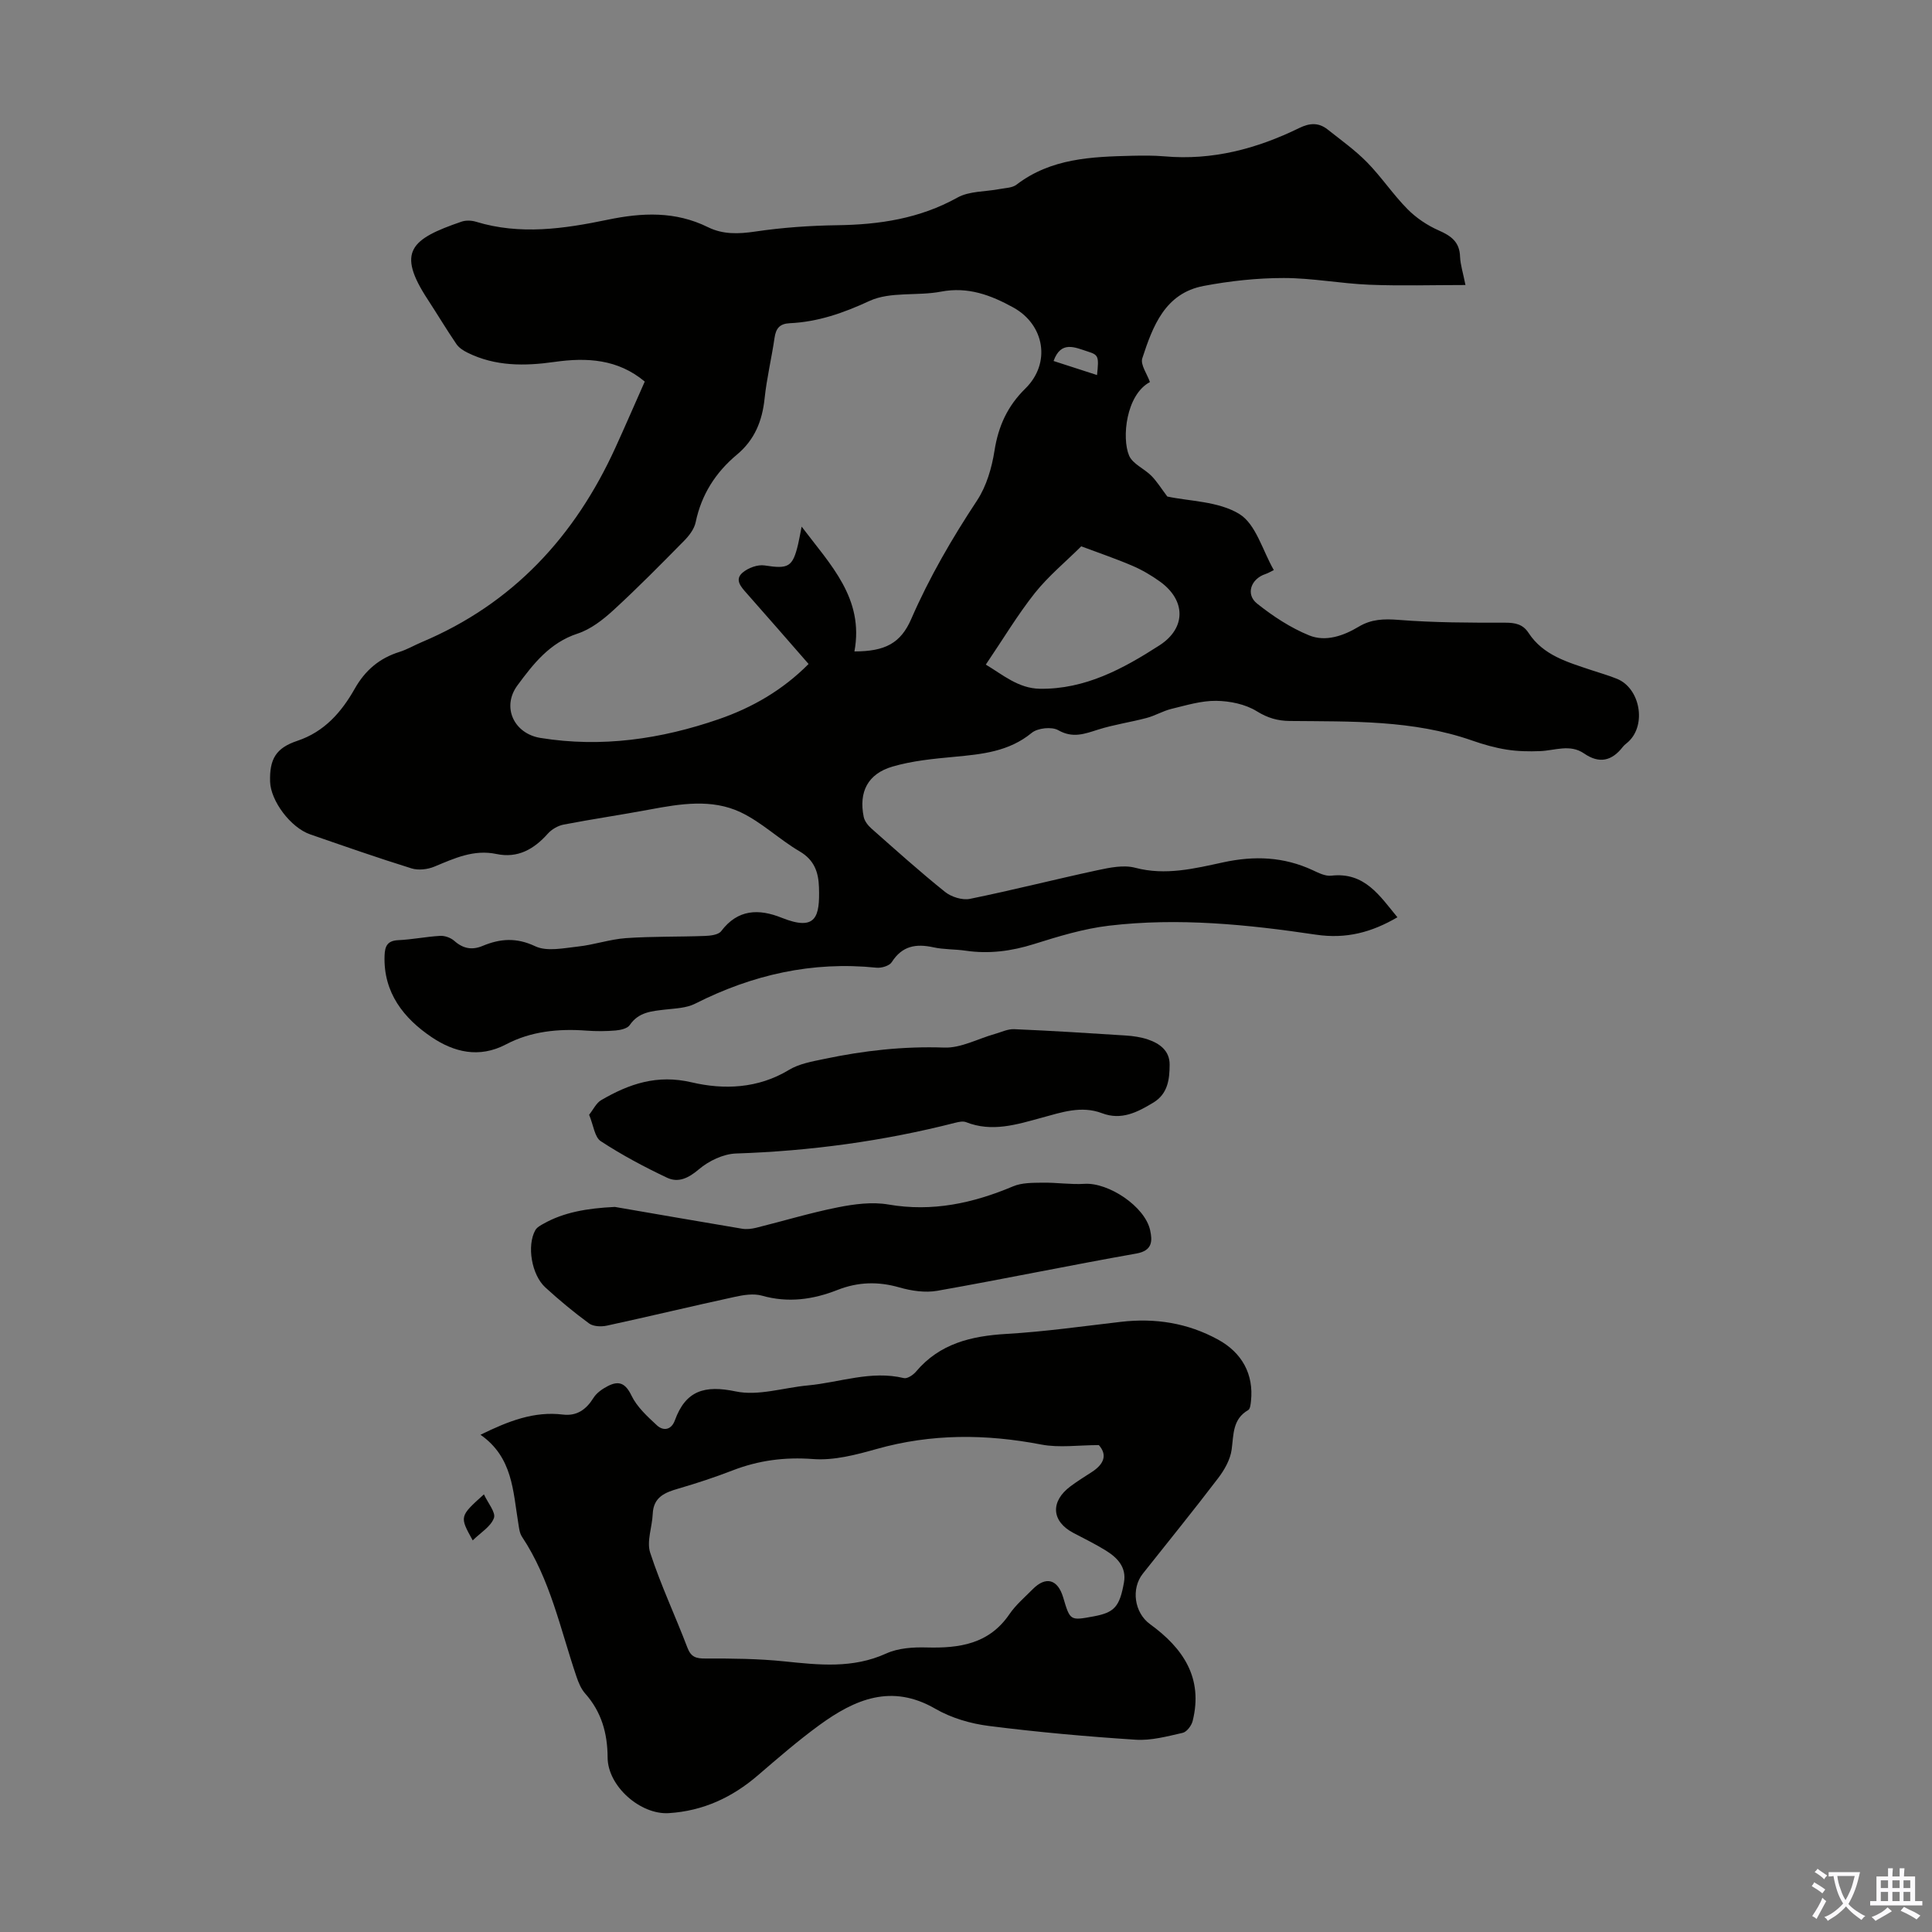<svg enable-background="new 0 0 400 400" viewBox="0 0 400 400" xmlns="http://www.w3.org/2000/svg"><rect x="0" y="0" width="400" height="400" fill="#808080" stroke="none"/><g fill="#010100"><path d="m303.41 59.01c-6.81 0-13.37.2-19.91-.06-5.92-.24-11.81-1.39-17.72-1.39-5.53 0-11.14.61-16.58 1.64-8.01 1.52-10.53 8.34-12.7 14.98-.43 1.32 1.01 3.26 1.58 4.92-4.96 2.65-5.85 11.59-4.32 15.21.73 1.74 3.14 2.71 4.62 4.2 1.16 1.18 2.04 2.62 3.3 4.29 4.59.99 10.59.96 14.93 3.63 3.42 2.11 4.79 7.55 7.12 11.6-.73.35-1.21.65-1.73.82-3.01.99-4.16 4.19-1.73 6.12 3.28 2.61 6.92 5.01 10.78 6.58 3.4 1.38 7.08.11 10.26-1.8 2.61-1.57 5.22-1.65 8.26-1.41 7.32.58 14.7.59 22.05.58 2.09 0 3.67.31 4.84 2.1 3.05 4.68 8.09 6.06 12.95 7.7 1.8.61 3.64 1.11 5.39 1.83 4.75 1.95 6.11 9.4 2.42 12.94-.4.39-.89.7-1.23 1.14-2.26 2.92-4.86 3.55-8.02 1.37-2.92-2.01-6.04-.61-9.11-.49-2.3.09-4.65.05-6.91-.31-2.42-.38-4.81-1.06-7.13-1.87-12.29-4.31-25.08-3.93-37.81-4.06-2.5-.03-4.55-.62-6.8-2.01-2.37-1.47-5.56-2.12-8.4-2.16-3.09-.04-6.23.93-9.29 1.67-1.76.43-3.38 1.42-5.14 1.88-3.32.88-6.75 1.37-10.01 2.4-2.81.89-5.25 1.85-8.27.13-1.35-.77-4.26-.46-5.49.55-4.75 3.9-10.3 4.42-16.01 4.96-4.31.4-8.71.82-12.84 2.03-5.11 1.5-6.99 5.26-5.94 10.4.18.88.88 1.78 1.58 2.4 5.03 4.45 10.03 8.94 15.26 13.14 1.3 1.04 3.57 1.76 5.15 1.44 8.85-1.8 17.61-4.04 26.45-5.94 2.53-.54 5.38-1.13 7.77-.5 6.28 1.66 12.29.16 18.21-1.12 6.5-1.41 12.55-1.16 18.56 1.63 1.2.56 2.6 1.27 3.82 1.13 6.93-.8 10.04 4.18 13.7 8.61-5.31 3.1-10.56 4.54-16.89 3.6-14.16-2.11-28.47-3.55-42.8-1.86-5.27.62-10.47 2.21-15.56 3.81-4.68 1.47-9.31 2.08-14.15 1.37-2.21-.33-4.5-.22-6.67-.7-3.6-.79-6.47-.31-8.62 3.07-.49.77-2.14 1.26-3.18 1.15-13.29-1.37-25.69 1.46-37.53 7.45-1.81.92-4.1.98-6.19 1.22-2.8.33-5.51.5-7.35 3.21-.49.72-1.9 1.03-2.92 1.12-2 .17-4.04.18-6.04.03-5.8-.44-11.52.14-16.64 2.84-5.64 2.97-10.86 1.56-15.37-1.46-5.78-3.88-10.07-9.21-9.79-16.92.07-1.95.58-3.09 2.85-3.19 2.9-.13 5.77-.73 8.67-.89.97-.05 2.19.39 2.92 1.04 1.81 1.6 3.65 1.96 5.86 1.04 3.62-1.51 6.98-1.78 10.89.07 2.43 1.15 5.91.38 8.87.06 3.32-.36 6.57-1.5 9.9-1.74 5.41-.38 10.86-.25 16.29-.45 1.18-.04 2.86-.22 3.44-.99 3.45-4.58 7.8-4.67 12.52-2.78 7.15 2.86 7.92-.19 7.73-6.28-.1-3.14-.95-5.67-4-7.46-4.22-2.47-7.86-6.04-12.24-8.11-5.98-2.82-12.46-1.74-18.79-.56-5.93 1.11-11.9 1.98-17.83 3.12-1.18.23-2.48.98-3.28 1.88-2.88 3.23-6.22 5.14-10.64 4.21-4.71-.99-8.71.9-12.86 2.62-1.4.58-3.3.8-4.72.36-7.04-2.19-14-4.63-20.97-7.04-4.06-1.4-8.19-6.93-8.31-10.92-.13-4.69 1.21-6.97 5.64-8.45 5.6-1.87 9.14-5.94 11.88-10.78 2.16-3.82 5.11-6.33 9.27-7.63 1.59-.5 3.06-1.37 4.6-2.02 18.87-7.95 31.73-21.89 40.11-40.28 2.04-4.47 3.99-8.99 6.07-13.67-5.56-4.66-11.98-5.02-18.67-4.07-6.19.88-12.28.94-18.04-1.92-.85-.42-1.77-1.01-2.29-1.78-2.05-3.01-3.92-6.14-5.91-9.19-6.53-9.95-3.56-12.54 6.98-16.15.9-.31 2.07-.26 2.99.02 9.12 2.79 18.23 1.46 27.22-.41 7.19-1.5 14.06-1.8 20.82 1.54 3.1 1.53 6.33 1.41 9.78.9 5.6-.83 11.31-1.23 16.97-1.31 8.74-.12 17.06-1.37 24.88-5.72 2.48-1.38 5.81-1.2 8.75-1.77 1.19-.23 2.61-.23 3.49-.91 7.14-5.46 15.51-5.78 23.93-5.98 2.24-.05 4.49-.07 6.71.12 9.9.88 19.11-1.57 27.88-5.86 2.19-1.07 4.03-1.17 5.88.29 2.79 2.21 5.72 4.3 8.19 6.82 2.97 3.03 5.35 6.63 8.32 9.64 1.82 1.85 4.14 3.41 6.51 4.45 2.6 1.14 4.33 2.41 4.41 5.47.08 1.68.62 3.31 1.12 5.83zm-126.51 75.86c6.34 0 9.57-1.68 11.76-6.71 3.76-8.64 8.44-16.68 13.62-24.53 1.96-2.97 3.06-6.76 3.62-10.32.8-5.09 2.69-9.24 6.4-12.88 5.32-5.23 3.99-13.17-2.49-16.76-4.66-2.57-9.39-4.36-14.98-3.29-4.91.94-10.51-.06-14.82 1.93-5.4 2.5-10.67 4.34-16.52 4.61-2.07.1-2.85 1.08-3.13 3.03-.61 4.2-1.62 8.35-2.06 12.57-.49 4.65-2.06 8.55-5.73 11.61-4.4 3.67-7.35 8.26-8.54 13.99-.29 1.41-1.36 2.8-2.42 3.87-4.79 4.86-9.58 9.73-14.61 14.34-2.16 1.98-4.7 3.96-7.42 4.85-5.77 1.89-9.16 6.27-12.45 10.72-3.31 4.49-.73 9.99 4.76 10.88 12.67 2.05 24.96.25 36.95-3.89 6.91-2.39 13.19-6 18.57-11.42-4.31-4.93-8.54-9.81-12.83-14.65-1.16-1.31-2.54-2.79-.85-4.25 1.15-.99 3.13-1.73 4.58-1.5 4.91.76 5.81.36 6.94-4.44.24-1.04.42-2.1.72-3.6 5.96 7.9 12.97 14.86 10.93 25.84zm27.2 2.73c3.48 2.07 6.72 4.93 11.18 5 9.37.14 17.24-4.13 24.78-8.99 5.53-3.57 5.49-9.32.1-13.2-1.8-1.3-3.76-2.44-5.8-3.31-3.44-1.47-6.99-2.67-10.5-3.99-3.23 3.21-6.8 6.15-9.62 9.69-3.58 4.52-6.56 9.52-10.14 14.8zm23.03-59.95c.4-3.88.32-4.16-1.92-4.87-2.65-.85-5.54-2.33-7.08 1.96 2.92.94 5.83 1.88 9 2.91z"/><path d="m99.48 297.05c5.87-2.88 11.13-4.9 17.06-4.18 2.89.35 4.82-1.03 6.34-3.46.65-1.04 1.85-1.87 2.99-2.45 2.25-1.15 3.62-.61 4.86 1.96 1.14 2.37 3.29 4.34 5.28 6.18 1.36 1.25 3 .94 3.71-1.02 2.25-6.2 6.17-7.35 12.61-6 4.67.98 9.91-.78 14.9-1.24 6.62-.61 13.08-3.16 19.91-1.52.7.17 1.92-.64 2.5-1.33 4.93-5.85 11.47-7.39 18.76-7.82 7.92-.46 15.8-1.59 23.69-2.5 7.09-.82 13.8.23 20.1 3.68 4.97 2.72 7.41 7.19 6.81 12.75-.07.64-.16 1.59-.56 1.83-3.28 1.9-3.01 5.05-3.44 8.19-.28 2.07-1.49 4.21-2.8 5.92-5.08 6.67-10.37 13.19-15.59 19.77-2.46 3.1-1.78 8.08 1.5 10.46 6.85 4.97 11.03 11.13 8.82 20.03-.24.97-1.22 2.28-2.08 2.47-3.19.72-6.51 1.63-9.72 1.42-10.15-.66-20.3-1.57-30.39-2.85-3.8-.48-7.79-1.65-11.09-3.56-9.07-5.25-16.67-1.96-23.99 3.37-4.42 3.22-8.57 6.82-12.72 10.39-5.34 4.6-11.36 7.4-18.47 7.85-5.86.37-12.64-5.56-12.67-11.51-.02-5.01-1.26-9.45-4.65-13.26-.85-.96-1.39-2.28-1.81-3.53-3.33-9.81-5.4-20.11-11.28-28.94-.52-.79-.61-1.91-.77-2.89-1.09-6.58-1.13-13.54-7.81-18.21zm128.02 2.14c-4.2 0-8.18.6-11.89-.11-11.49-2.21-22.78-2.28-34.12.92-4.26 1.2-8.83 2.41-13.15 2.08-5.88-.44-11.28.27-16.68 2.36-3.64 1.41-7.37 2.64-11.12 3.73-2.83.82-5.25 1.73-5.4 5.27-.11 2.7-1.3 5.68-.52 8.05 2.18 6.68 5.2 13.07 7.7 19.64.75 1.97 1.81 2.26 3.75 2.25 5.44-.02 10.92.03 16.33.59 7.16.74 14.15 1.52 21.08-1.63 2.48-1.13 5.58-1.33 8.37-1.25 6.79.18 12.92-.7 17.14-6.89 1.31-1.92 3.15-3.48 4.8-5.15 2.74-2.78 5.2-2.1 6.33 1.68 1.43 4.82 1.43 4.82 6.22 3.94 4.35-.8 5.47-1.94 6.37-7.08.54-3.1-1.36-5.08-3.73-6.55-2.18-1.36-4.5-2.48-6.77-3.68-4.52-2.38-4.79-6.5-.57-9.64 1.43-1.07 2.96-2.01 4.45-2.98 2.48-1.62 3.22-3.52 1.41-5.55z"/><path d="m127.3 249.88c8.77 1.51 17.54 3.04 26.32 4.51.94.16 1.98.04 2.92-.19 5.64-1.4 11.22-3.1 16.91-4.23 3.41-.68 7.11-1.17 10.48-.59 9.11 1.57 17.51-.26 25.82-3.76 1.82-.77 4.05-.73 6.1-.76 2.89-.05 5.8.42 8.68.24 4.98-.31 12.5 4.67 13.59 9.59.48 2.17.54 4.24-2.84 4.84-13.76 2.43-27.44 5.28-41.2 7.71-2.53.45-5.39.02-7.9-.7-4.39-1.26-8.56-1.13-12.76.52-5.1 2.01-10.24 2.73-15.68 1.19-1.71-.48-3.78-.15-5.6.25-8.85 1.92-17.65 4.04-26.49 5.96-1.16.25-2.8.19-3.68-.45-3.15-2.31-6.18-4.82-9.06-7.46-2.87-2.62-3.86-8.68-2.08-11.85.34-.61 1.13-1.03 1.79-1.39 4.07-2.28 8.82-3.15 14.68-3.43z"/><path d="m121.97 230.8c.87-1.09 1.47-2.43 2.5-3.03 5.79-3.37 11.56-5.37 18.75-3.68 6.65 1.56 13.73 1.3 20.13-2.58 2.11-1.28 4.79-1.74 7.27-2.26 8.2-1.73 16.44-2.66 24.89-2.36 3.44.12 6.95-1.83 10.43-2.81 1.34-.38 2.71-1.06 4.04-1 7.7.33 15.4.81 23.09 1.31 1.55.1 3.13.33 4.59.82 2.45.83 4.51 2.33 4.5 5.2-.01 3.02-.35 6.04-3.37 7.87-3.3 1.99-6.61 3.73-10.65 2.19-4.28-1.62-8.39-.16-12.46.94-5.17 1.41-10.28 3.05-15.67.92-.64-.25-1.53-.05-2.25.13-14.89 3.8-30.01 5.85-45.38 6.36-2.63.09-5.63 1.53-7.67 3.26-2.16 1.84-4.26 2.86-6.61 1.75-4.71-2.23-9.35-4.7-13.7-7.55-1.29-.82-1.51-3.27-2.43-5.48z"/><path d="m97.87 318.92c-2.75-4.96-2.75-4.96 2.32-9.53.84 1.82 2.5 3.75 2.07 4.91-.65 1.77-2.74 3-4.39 4.62z"/></g><path d="m377.9 391.2c-.2.3-.4.5-.6.8-.7-.6-1.4-1-2.2-1.5.2-.3.4-.5.5-.8.6.4 1.4.8 2.3 1.5zm-1.8 6.1c-.2-.2-.5-.4-.9-.6.4-.6.8-1.2 1.2-1.9s.7-1.3.9-1.9c.3.3.5.5.8.7-.7 1.3-1.4 2.6-2 3.7zm2.2-9c-.3.3-.5.5-.6.8-.6-.6-1.3-1.1-2-1.5.3-.3.5-.5.6-.7.6.5 1.3.9 2 1.4zm.3.2v-.9h2 4.5c-.3 1.3-.6 2.5-1 3.6s-.9 2.1-1.4 3c.4.5 1 1 1.6 1.4s1.2.8 1.9 1.1c-.3.2-.5.4-.8.8-.4-.3-1-.7-1.6-1.2s-1.2-1.1-1.6-1.6c-.5.6-1.1 1.1-1.7 1.6s-1.4.9-2.1 1.4c-.1-.3-.3-.5-.7-.8.6-.2 1.2-.5 1.9-1s1.4-1.1 2-1.8c-.5-.8-.9-1.6-1.2-2.5s-.6-2-.8-3.2c-.4.1-.7.1-1 .1zm2.5 2.7c.3 1 .7 1.7 1 2.2.3-.5.6-1.1 1-2s.6-1.9.9-3h-3.2-.4c.1.9.3 1.8.7 2.8z" fill="#fbfafc"/><path d="m396.5 388.5v1.5 3.6h1.5v.9c-.4 0-1 0-1.7 0h-7.9c-.5 0-.9 0-1.2 0v-.9h1.3v-3.5c0-.7 0-1.2 0-1.6h2.4c0-.8 0-1.4 0-1.7h1c0 .3-.1.8-.1 1.7h1.5c0-.8 0-1.4 0-1.7h1c0 .3-.1.9-.1 1.7zm-8.2 9.2c-.2-.3-.5-.5-.8-.8.8-.3 1.4-.6 1.9-.9s1-.7 1.4-1.1c.3.3.6.5.9.8-1.6 1-2.8 1.6-3.4 2zm2.6-6.8v-1.6h-1.5v1.6zm0 2.7v-1.9h-1.5v1.9zm2.4-2.7v-1.6h-1.5v1.6zm0 2.7v-1.9h-1.5v1.9zm.2 2 .7-.8c.4.2.9.5 1.6.8s1.3.7 1.8 1c-.3.3-.5.5-.8.8-.4-.3-1.5-1-3.3-1.8zm2-4.7v-1.6h-1.4v1.6zm0 2.7v-1.9h-1.4v1.9z" fill="#fbfafc"/></svg>